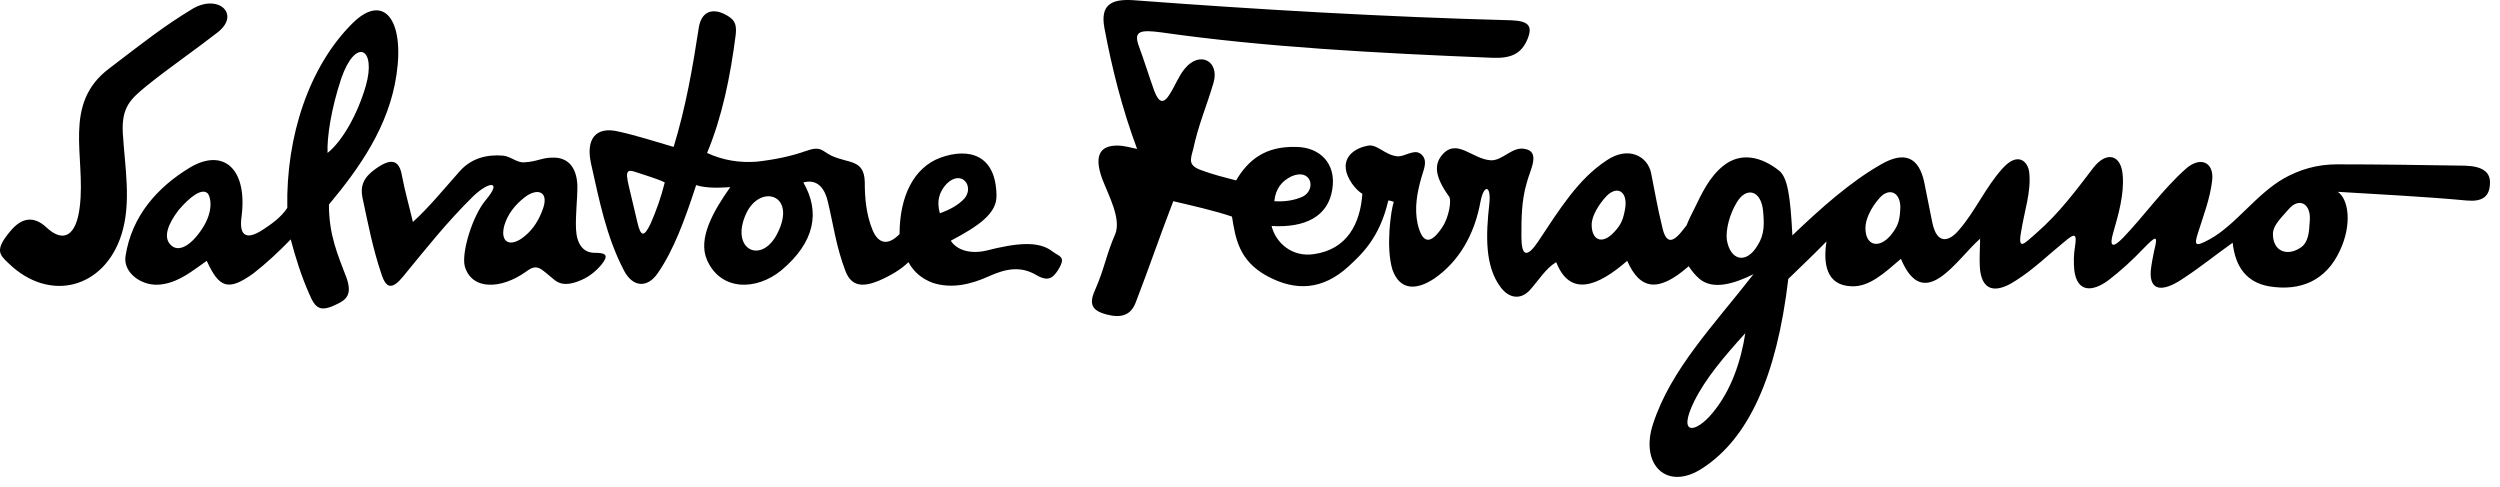 <svg xmlns="http://www.w3.org/2000/svg" width="231" height="45" viewBox="0 0 231 45" fill="none"><path fill-rule="evenodd" clip-rule="evenodd" d="M86.842 19.705C86.526 18.59 86.778 17.724 87.472 16.98C88.86 15.618 90.058 17.228 89.112 18.343C88.544 18.962 87.725 19.395 86.842 19.705ZM68.93 19.767C67.416 23.11 70.443 24.534 71.894 21.438C73.597 17.909 70.191 16.98 68.93 19.767ZM61.424 16.857C61.109 18.157 60.604 19.581 60.1 20.695C59.532 21.872 59.217 21.934 58.901 20.572C58.649 19.457 58.334 18.219 58.081 17.104C57.766 15.742 57.955 15.618 58.838 15.928C59.721 16.238 60.667 16.485 61.424 16.857ZM64.578 2.493C64.83 1.131 65.713 0.759 66.848 1.255C67.731 1.688 68.11 2.059 67.984 3.174C67.479 7.136 66.722 10.789 65.335 14.133C66.785 14.814 68.362 15.061 69.939 14.937C71.579 14.752 73.092 14.442 74.48 13.947C75.867 13.451 75.93 13.947 76.813 14.38C78.39 15.123 79.841 14.69 79.904 16.795C79.904 18.281 80.03 19.767 80.598 21.191C81.165 22.615 82.111 22.677 83.12 21.624C83.12 18.219 84.382 15.495 86.905 14.566C89.49 13.637 92.013 14.256 92.076 18.033C92.139 19.705 90.437 20.881 87.851 22.243C88.418 23.11 89.617 23.481 91.067 23.172C93.969 22.429 95.987 22.243 97.248 23.234C97.879 23.729 98.573 23.667 97.753 24.967C97.311 25.648 96.87 26.082 95.734 25.401C94.347 24.596 93.022 24.782 91.383 25.524C89.743 26.267 87.977 26.701 86.211 26.144C85.202 25.772 84.445 25.153 83.94 24.224C83.247 24.905 82.3 25.463 81.165 25.958C79.778 26.515 78.706 26.515 78.138 25.091C77.255 22.8 77.003 20.757 76.498 18.652C76.246 17.538 75.615 16.485 74.228 16.857C75.804 19.581 75.3 22.367 72.209 24.967C69.876 26.887 66.596 26.887 65.335 24.039C64.452 22.057 65.902 19.519 67.479 17.29C66.533 17.352 65.272 17.414 64.325 17.104C63.253 20.386 62.244 23.11 60.794 25.215C59.847 26.639 58.46 26.577 57.64 24.967C56 21.81 55.369 18.466 54.613 15.123C54.108 12.832 55.054 11.656 57.135 12.151C58.838 12.523 60.541 13.08 62.244 13.575C63.379 9.86 64.01 6.208 64.578 2.493ZM46.603 20.819C46.918 19.767 47.612 18.9 48.495 18.219C49.63 17.352 50.702 17.662 50.198 19.209C49.819 20.324 49.252 21.191 48.495 21.81C47.17 22.924 46.161 22.429 46.603 20.819ZM33.484 18.219C33.295 17.228 33.547 16.423 34.682 15.618C36.133 14.566 36.89 14.752 37.142 16.238C37.394 17.6 37.836 19.148 38.151 20.51C39.602 19.209 41.115 17.352 42.44 15.866C43.512 14.628 44.963 14.256 46.477 14.38C47.17 14.442 47.801 15.061 48.432 14.999C49.63 14.937 50.072 14.566 51.018 14.566C52.405 14.504 53.288 15.371 53.351 17.166C53.351 18.528 53.162 19.89 53.225 21.191C53.288 22.491 53.856 23.358 54.928 23.358C56.063 23.358 56.252 23.605 55.559 24.472C54.928 25.215 54.234 25.71 53.351 26.02C52.657 26.267 51.901 26.391 51.27 25.896C49.945 24.843 49.693 24.286 48.621 25.091C46.287 26.763 43.575 26.825 42.944 24.596C42.629 23.358 43.638 19.952 44.9 18.466C46.413 16.671 45.215 16.733 43.764 18.095C41.305 20.51 39.349 22.986 37.268 25.524C36.259 26.763 35.691 26.701 35.25 25.339C34.43 22.924 33.989 20.572 33.484 18.219ZM30.267 14.133C30.204 12.709 30.583 10.108 31.529 7.26C32.853 3.422 34.808 4.412 33.799 7.941C33.042 10.541 31.655 13.018 30.267 14.133ZM16.518 19.395C15.509 20.695 15.067 21.934 15.761 22.615C16.455 23.358 17.59 22.738 18.599 21.253C19.924 19.333 19.356 17.971 19.167 17.847C18.599 17.352 17.464 18.281 16.518 19.395ZM22.32 20.014C22.068 21.81 22.762 22.243 24.339 21.191C25.096 20.695 25.979 20.076 26.546 19.209C26.42 12.585 28.564 6.146 32.538 2.183C35.439 -0.727 37.394 1.812 36.638 6.889C35.944 11.656 33.232 15.495 30.393 18.9C30.393 21.748 31.213 23.543 32.033 25.71C32.538 27.196 32.033 27.692 31.087 28.125C29.574 28.868 29.132 28.496 28.564 27.134C27.871 25.587 27.303 23.791 26.862 22.119C25.789 23.234 24.591 24.348 23.393 25.277C21.059 26.949 20.239 26.577 19.104 24.101C17.843 24.967 16.644 26.02 15.004 26.267C13.175 26.577 11.346 25.215 11.598 23.667C12.166 19.952 14.563 17.29 17.527 15.495C20.618 13.637 22.888 15.556 22.32 20.014ZM20.113 2.988C22.257 1.316 20.176 -0.603 17.779 0.821C15.13 2.431 13.491 3.731 10.085 6.331C5.733 9.613 7.94 14.442 7.373 19.086C7.057 21.81 5.859 22.491 4.282 21.005C3.084 19.89 1.949 20.138 0.94 21.376C-0.448 23.048 -0.133 23.481 0.813 24.348C4.598 28.001 9.643 26.639 11.22 21.686C12.166 18.714 11.535 15.433 11.346 12.275C11.22 9.86 12.103 9.118 13.617 7.879C15.698 6.208 17.969 4.66 20.113 2.988ZM117.746 18.59C117.872 17.414 118.44 16.733 119.323 16.299C121.152 15.495 121.656 17.476 120.395 18.157C119.575 18.528 118.692 18.652 117.746 18.59ZM147.074 20.633C147.137 19.89 147.705 18.9 148.461 18.095C149.471 17.104 150.417 17.724 150.164 19.271C149.975 20.324 149.786 20.757 149.155 21.438C148.02 22.677 147.011 22.181 147.074 20.633ZM172.365 21.067C172.365 20.262 172.87 19.209 173.627 18.343C174.573 17.228 175.708 17.785 175.582 19.395C175.519 20.51 175.329 20.943 174.699 21.748C173.564 23.048 172.365 22.677 172.365 21.067ZM210.018 21.624C210.018 20.819 210.775 20.138 211.469 19.333C212.415 18.219 213.55 18.776 213.424 20.386C213.361 21.5 213.298 22.367 212.604 22.862C211.343 23.729 210.018 23.234 210.018 21.624ZM159.562 22.181C159.436 21.253 159.814 19.767 160.508 18.652C161.391 17.228 162.715 17.6 162.905 19.457C163.031 20.757 163.031 21.686 162.4 22.677C161.328 24.472 159.877 24.039 159.562 22.181ZM110.871 15.68C109.799 15.247 109.988 14.752 110.241 13.823C110.745 11.47 111.502 9.799 112.133 7.632C112.7 5.65 110.871 4.66 109.484 6.331C108.916 7.012 108.601 7.879 108.096 8.684C107.529 9.613 107.087 9.551 106.646 8.375C106.141 6.951 105.7 5.527 105.195 4.164C104.754 2.864 105.384 2.74 107.276 2.988C116.8 4.35 127.144 4.907 137.929 5.341C139.632 5.403 140.578 4.969 141.145 3.607C141.65 2.369 141.208 1.936 139.632 1.874C127.9 1.564 116.232 0.883 104.691 0.016C102.672 -0.108 101.663 0.45 102.042 2.555C102.735 6.27 103.681 10.046 105.069 13.761C104.438 13.637 103.871 13.451 103.24 13.451C101.852 13.451 100.969 14.133 101.852 16.547C102.42 18.033 103.618 20.2 103.051 21.624C102.231 23.481 102.042 24.843 101.222 26.701C100.591 28.063 100.843 28.682 102.231 29.054C103.618 29.425 104.501 29.116 104.943 27.939C106.141 24.843 107.213 21.686 108.412 18.59C110.241 19.024 112.196 19.457 113.836 20.014C114.151 21.995 114.466 24.101 117.115 25.524C119.764 26.948 122.224 26.763 124.558 24.658C125.756 23.543 127.459 22.057 128.279 18.528C128.468 18.528 128.594 18.59 128.783 18.652C128.531 19.395 128.027 22.8 128.657 24.905C129.351 26.887 130.928 26.825 132.568 25.71C134.775 24.163 136.226 21.748 136.793 18.652C137.109 16.98 137.803 17.104 137.613 18.838C137.298 21.686 137.172 24.596 138.686 26.577C139.505 27.63 140.578 27.692 141.398 26.763C142.217 25.834 142.848 24.782 143.794 24.224C145.056 27.444 147.578 26.515 150.354 24.101C151.552 26.825 153.255 27.011 155.967 24.658L156.03 24.596C156.282 24.967 156.598 25.401 157.039 25.772C158.3 26.825 160.256 26.206 162.022 25.339C158.3 30.106 154.39 34.13 152.75 39.145C151.489 42.922 154.012 45.461 157.354 43.232C161.517 40.508 164.166 34.873 165.238 25.772C166.437 24.596 167.635 23.481 168.77 22.305C168.455 24.286 168.707 26.391 171.104 26.453C172.744 26.515 174.131 25.215 175.645 23.915C177.789 29.054 180.817 23.915 182.961 22.057C182.961 22.8 182.835 24.596 183.024 25.339C183.466 27.32 185.105 26.701 186.304 25.896C187.88 24.905 189.268 23.543 190.719 22.367C191.728 21.5 191.917 21.562 191.728 22.8C191.602 23.543 191.602 24.286 191.665 24.967C191.917 27.011 193.305 27.011 194.818 25.896C195.954 25.029 197.026 24.039 198.035 22.986C199.233 21.748 199.422 21.686 199.044 23.172C198.918 23.791 198.792 24.41 198.729 25.029C198.602 26.949 199.864 26.948 201.567 25.834C203.207 24.782 204.72 23.543 206.297 22.429C206.549 24.72 207.622 26.082 209.64 26.453C212.604 26.948 214.938 25.896 216.199 23.172C217.397 20.633 216.956 18.343 216.01 17.724C219.983 17.971 223.957 18.157 227.93 18.528C229.318 18.652 230.075 18.219 230.075 16.857C230.075 15.928 229.444 15.371 227.804 15.309C223.831 15.247 219.92 15.185 215.947 15.185C214.055 15.185 212.478 15.68 211.027 16.485C208.441 17.971 206.549 20.819 204.153 22.119C202.891 22.8 202.702 22.738 203.08 21.562C203.585 19.952 204.216 18.343 204.405 16.671C204.594 14.999 203.333 14.38 201.945 15.618C199.801 17.538 198.161 19.89 196.206 21.934C195.197 22.986 194.881 22.8 195.26 21.5C195.764 19.767 196.269 17.971 196.143 16.238C196.017 14.256 194.629 13.947 193.431 15.495C191.854 17.538 190.34 19.643 188.133 21.562C187.061 22.491 186.43 23.234 186.745 21.438C187.061 19.457 187.691 17.724 187.502 15.928C187.376 14.876 186.43 14.009 185.042 15.556C183.466 17.29 182.52 19.519 181.006 21.253C180.123 22.305 178.988 22.677 178.546 20.572C178.294 19.333 178.042 18.033 177.789 16.795C177.285 14.504 175.96 13.947 173.816 15.185C170.978 16.795 168.203 19.271 165.617 21.748C165.427 18.095 165.175 16.361 164.355 15.742C162.778 14.504 160.886 14.009 159.246 15.309C157.922 16.361 157.228 17.909 156.534 19.333C156.282 19.828 156.03 20.324 155.841 20.819C155.715 21.005 155.525 21.191 155.399 21.376C154.453 22.553 153.886 22.429 153.57 20.881C153.129 19.086 152.939 17.847 152.561 15.99C152.246 14.442 150.48 13.451 148.461 14.814C145.812 16.547 144.11 19.333 142.091 22.367C141.082 23.853 140.578 23.667 140.578 21.872C140.578 20.2 140.578 18.528 141.082 16.857C141.334 15.804 142.407 14.009 140.893 13.761C139.758 13.513 138.875 14.814 137.803 14.814C136.037 14.752 134.586 12.647 133.198 14.38C132.568 15.185 132.505 16.238 133.892 18.157C134.144 18.466 133.892 20.076 133.261 21.005C132.189 22.615 131.432 22.553 130.991 20.695C130.676 19.271 130.928 17.785 131.369 16.299C131.559 15.618 132 14.752 131.243 14.194C130.613 13.761 129.793 14.504 129.099 14.442C127.964 14.318 127.27 13.328 126.45 13.451C124.936 13.699 123.486 14.876 124.936 16.98C125.252 17.414 125.567 17.724 125.882 17.909C125.693 20.633 124.495 23.048 121.404 23.481C119.386 23.791 117.872 22.429 117.494 20.881C120.584 21.067 122.729 20.014 123.107 17.476C123.486 15.123 121.972 13.575 119.701 13.575C116.926 13.513 115.349 14.752 114.214 16.671C113.268 16.423 112.007 16.114 110.871 15.68ZM161.265 30.787C160.886 33.264 160.003 36.05 158.237 38.155C156.724 40.012 154.958 40.322 156.534 37.102C157.607 34.935 159.31 32.954 161.265 30.787Z" fill="black"></path></svg>